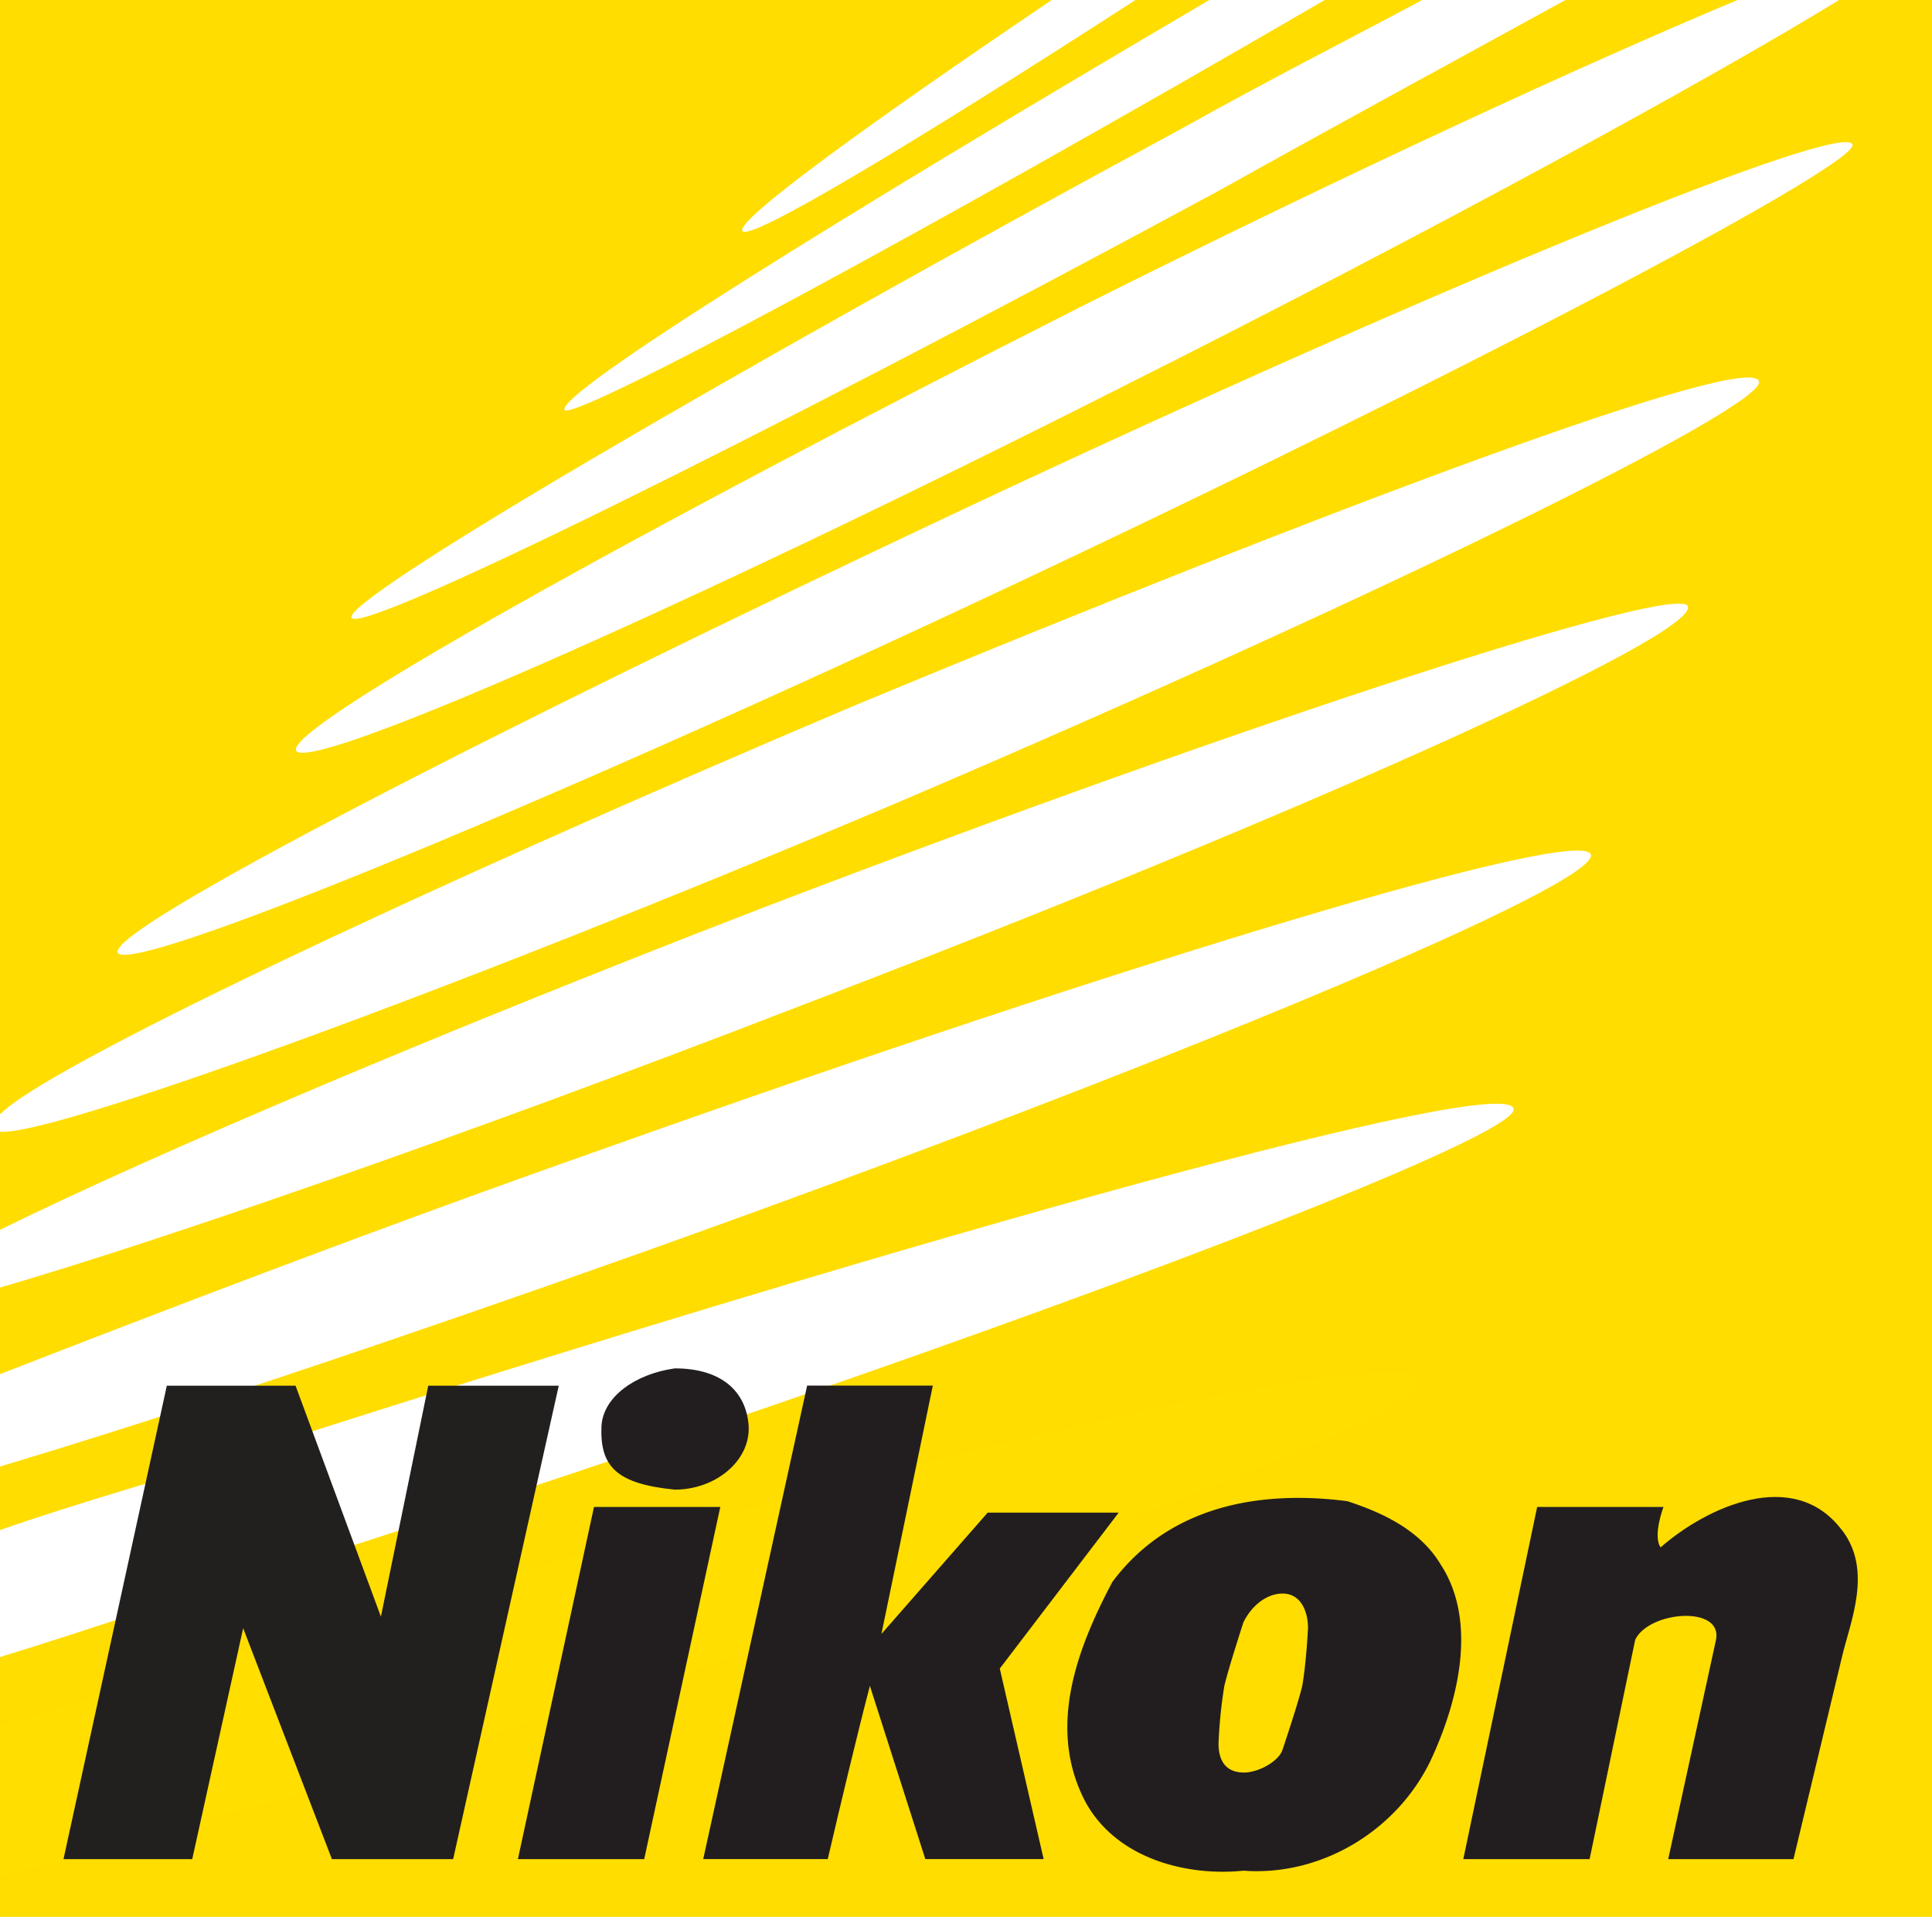 <svg id="svg70685" xmlns="http://www.w3.org/2000/svg" viewBox="0 0 565.95 561.39"><defs><style>.cls-1{fill:#fd0;}.cls-2{fill:#fff;}.cls-3{fill:#ffde00;}.cls-4{fill:#221f1f;}.cls-5{fill:#221e1f;}</style></defs><title>Nikon</title><g id="layer1"><g id="g70727"><path id="path70100" class="cls-1" d="M0,0H566V561.39H0Z" transform="translate(0 0)"/><path id="path70118" class="cls-2" d="M85.9,458.24C286.44,394,446.4,333.11,443.36,324.66c-2.87-10.15-167.91,35.51-368.28,99.76C49.21,432.88,24.18,439.64,0,448.1v37.2c27.56-8.46,56.31-18.6,85.9-27.06" transform="translate(0 0)"/><path id="path70128" class="cls-2" d="M187.69,366.93C344.27,311.13,468.89,258.71,466,250.26c-3-8.46-132.57,30.43-289.32,86.23C109.4,360.17,47.85,383.84,0,402.44V429.5c50.73-15.22,116.34-37.21,187.69-62.57" transform="translate(0 0)"/><path id="path70138" class="cls-2" d="M235.38,294.22C381.47,238.42,497.47,186,494.43,177.55c-3.05-6.77-123.95,32.12-270,87.93C128,302.68,44.64,338.19,0,360.17v16.91c46.5-13.53,134.94-44,235.38-82.86" transform="translate(0 0)"/><path id="path70148" class="cls-2" d="M515.23,111.6c-3.22-8.45-121.41,35.51-264.13,94.69C119.38,262.09,13,312.82,0,326.35v5.07c13.53,1.69,127.16-38.89,262.94-96.38C405.48,174.17,518.61,118.36,515.23,111.6" transform="translate(0 0)"/><path id="path70158" class="cls-2" d="M282.89,148.8C142.71,214.75,31.45,272.24,34.49,279s119.38-40.58,259.73-106.53S545.66,47.35,542.62,42.27c-3-6.76-119.38,40.59-259.73,106.53" transform="translate(0 0)"/><path id="path70168" class="cls-2" d="M317.05,89.62C186.68,155.57,83.53,213.06,86.74,219.82c3.39,6.76,111.61-40.58,242-106.53C422.9,66,502.88,22,538.73,0H509C464.5,18.6,394.66,50.73,317.05,89.62" transform="translate(0 0)"/><path id="path70178" class="cls-2" d="M347,37.2C209.34,111.6,100.1,175.86,103,180.93c2.7,5.07,116.5-50.73,254.14-125.13C393.48,35.51,427.8,16.91,458.58,0H416.64C394.49,11.84,371.16,23.67,347,37.2" transform="translate(0 0)"/><path id="path70188" class="cls-2" d="M217.45,67.64C219.31,71,267.17,42.27,332.61,0H308.09C253,37.2,215.93,64.26,217.45,67.64" transform="translate(0 0)"/><path id="path70198" class="cls-2" d="M165.37,120.06C167.74,123.44,266,71,388.07,0H354.25C244.85,64.26,163.34,115,165.37,120.06" transform="translate(0 0)"/><g id="g70716"><path id="path70108" class="cls-3" d="M80.32,527.57C268.86,470.08,418.84,416,415.46,404.13S256.34,427.8,67.81,485.3c-23.34,6.76-46,13.52-67.81,20.29v44c25.87-6.76,52.76-15.22,80.32-22" transform="translate(0 0)"/><path id="path70202" class="cls-4" d="M163.68,405.82,132.74,544.48H97.23l-26-67.64L56.31,544.48H18.6L48.87,405.82H86.58l25,67.64,13.87-67.64h38.21" transform="translate(0 0)"/><path id="path70206" class="cls-5" d="M273.25,405.82,258.2,478.53,289.32,443H327.7l-34.83,45.66,12.85,55.8H271.06l-16.24-50.73c-3.55,13.53-8.79,35.51-12.34,50.73H206l30.44-138.66h36.86" transform="translate(0 0)"/><path id="path70210" class="cls-5" d="M539.57,448.1c9.14,11.83,2.37,27,0,37.2l-14.2,59.18H488.68l14-64.26c2-10.14-19.61-8.45-23.67,0l-13.36,64.26h-37l21.64-103.15h37s-3.21,8.46-.84,11.84c13.53-11.84,39.06-23.67,53.09-5.07" transform="translate(0 0)"/><path id="path70214" class="cls-5" d="M188.71,544.48h-37L174,441.33h37L188.71,544.48" transform="translate(0 0)"/><path id="path70218" class="cls-5" d="M197.67,436.26c12,0,22.15-8.46,21.64-18.6-.67-10.15-7.94-16.91-21.64-16.91-11.84,1.69-21,8.45-21.48,16.91-.5,11.84,4.4,16.91,21.48,18.6" transform="translate(0 0)"/><path id="path70222" class="cls-5" d="M422.06,458.24c11,16.91,4.9,40.58-3.05,57.49-9.81,20.29-31.79,33.82-54.78,32.13-16.41,1.69-37.21-3.38-46.34-20.29-11.49-22-1.86-45.66,7.95-64.26,16.4-22,42.61-27.05,68.82-23.67C405,443,416,448.1,422.06,458.24Zm-46.34,54.11s4.57-13.53,5.75-18.6c1.19-6.76,1.69-16.91,1.69-16.91,0-5.07-2.19-10.14-7.44-10.14-4.56,0-9,3.38-11.49,8.45,0,0-4.4,13.53-5.58,18.6a139.07,139.07,0,0,0-1.7,16.91c0,5.07,2.2,8.45,7.44,8.45,4.4,0,10.32-3.38,11.33-6.76" transform="translate(0 0)"/></g></g></g></svg>